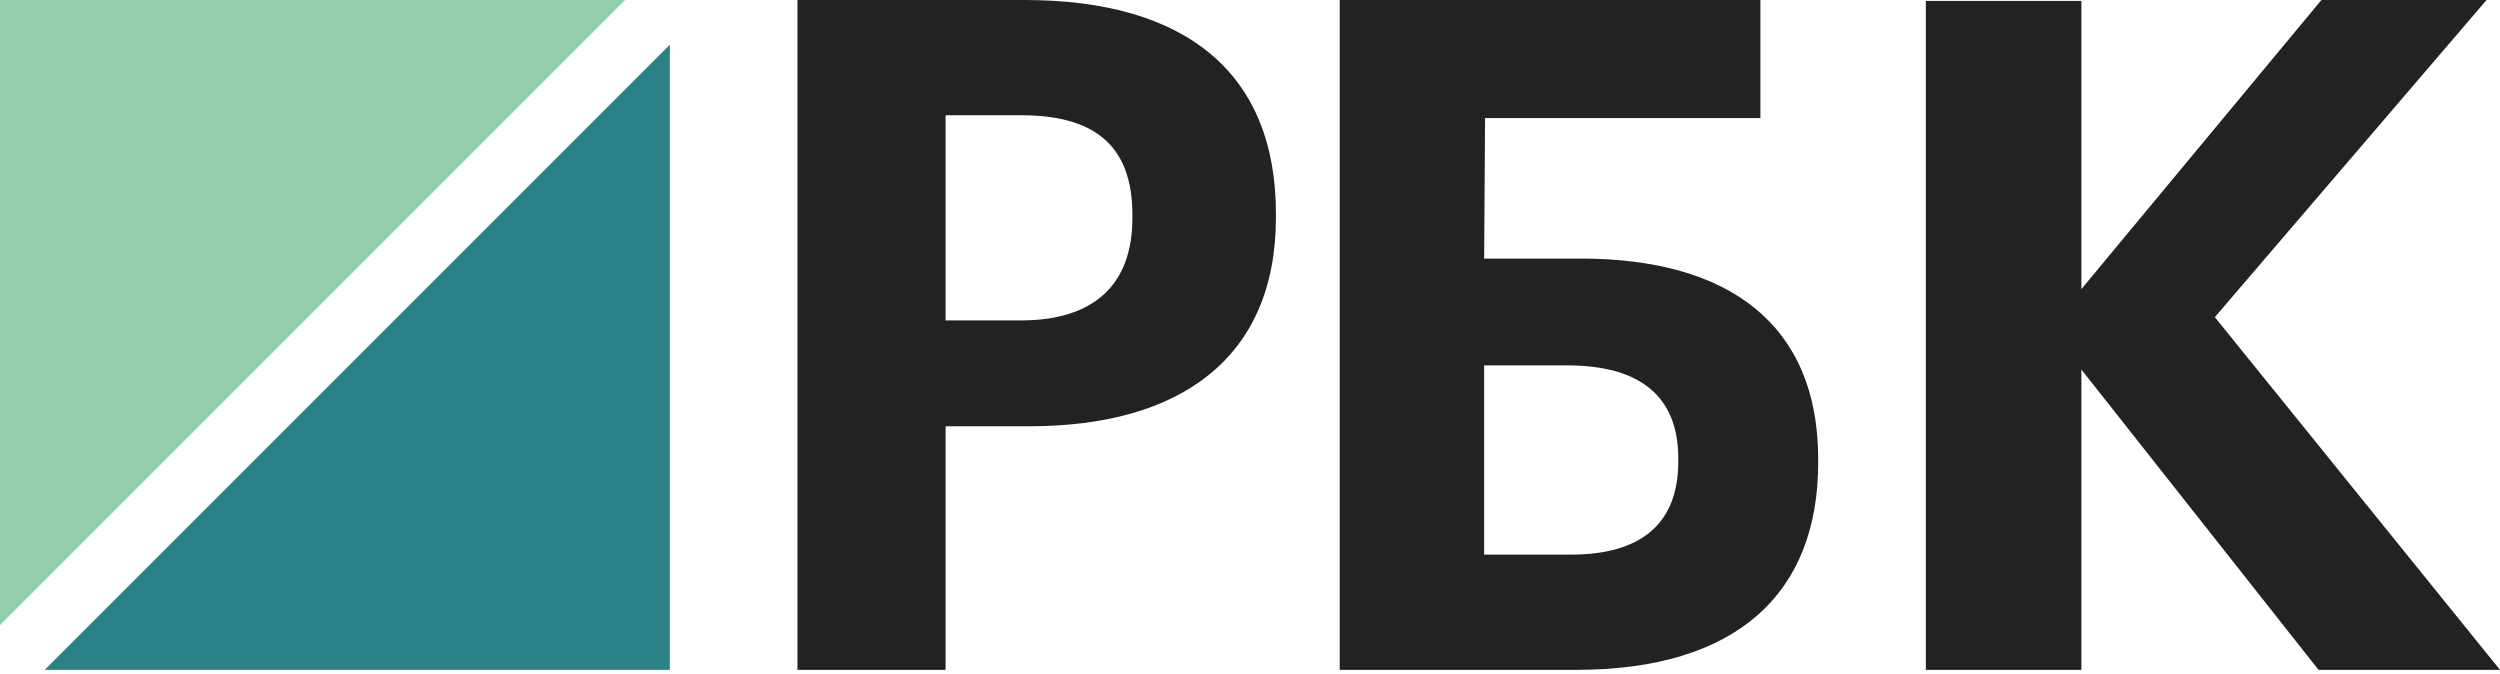 <?xml version="1.0" encoding="UTF-8"?> <svg xmlns="http://www.w3.org/2000/svg" width="486" height="131" viewBox="0 0 486 131" fill="none"> <path fill-rule="evenodd" clip-rule="evenodd" d="M0 0.001V121.54L121.539 0.001H0Z" fill="#92CFAE"></path> <path fill-rule="evenodd" clip-rule="evenodd" d="M8.684 130.222H130.223V8.683L8.684 130.222Z" fill="#2A8288"></path> <path fill-rule="evenodd" clip-rule="evenodd" d="M198.492 62.287C212.623 62.287 220.136 55.367 220.136 42.437V41.706C220.136 27.866 212.265 22.402 198.492 22.402H183.824V62.287H198.492ZM155.026 0H199.207C230.331 0 248.04 14.023 248.04 41.526V42.253C248.04 69.754 229.259 82.868 200.101 82.868H183.824V130.22H155.026V0Z" fill="#222222"></path> <path fill-rule="evenodd" clip-rule="evenodd" d="M305.368 107.818C319.232 107.818 326.253 101.626 326.253 89.786V89.06C326.253 77.403 319.232 71.029 304.666 71.029H288.519V107.818H305.368ZM306.421 130.22H260.44V0H342.223V22.948H288.696L288.519 50.266H307.298C336.256 50.266 353.454 63.198 353.454 89.24V89.971C353.454 115.467 337.484 130.22 306.421 130.22Z" fill="#222222"></path> <path fill-rule="evenodd" clip-rule="evenodd" d="M374.383 0.182H404.621V56.199L451.283 0H483.387L430.565 61.655L486 130.22H450.723L404.621 71.839V130.22H374.383V0.182Z" fill="#222222"></path> </svg> 